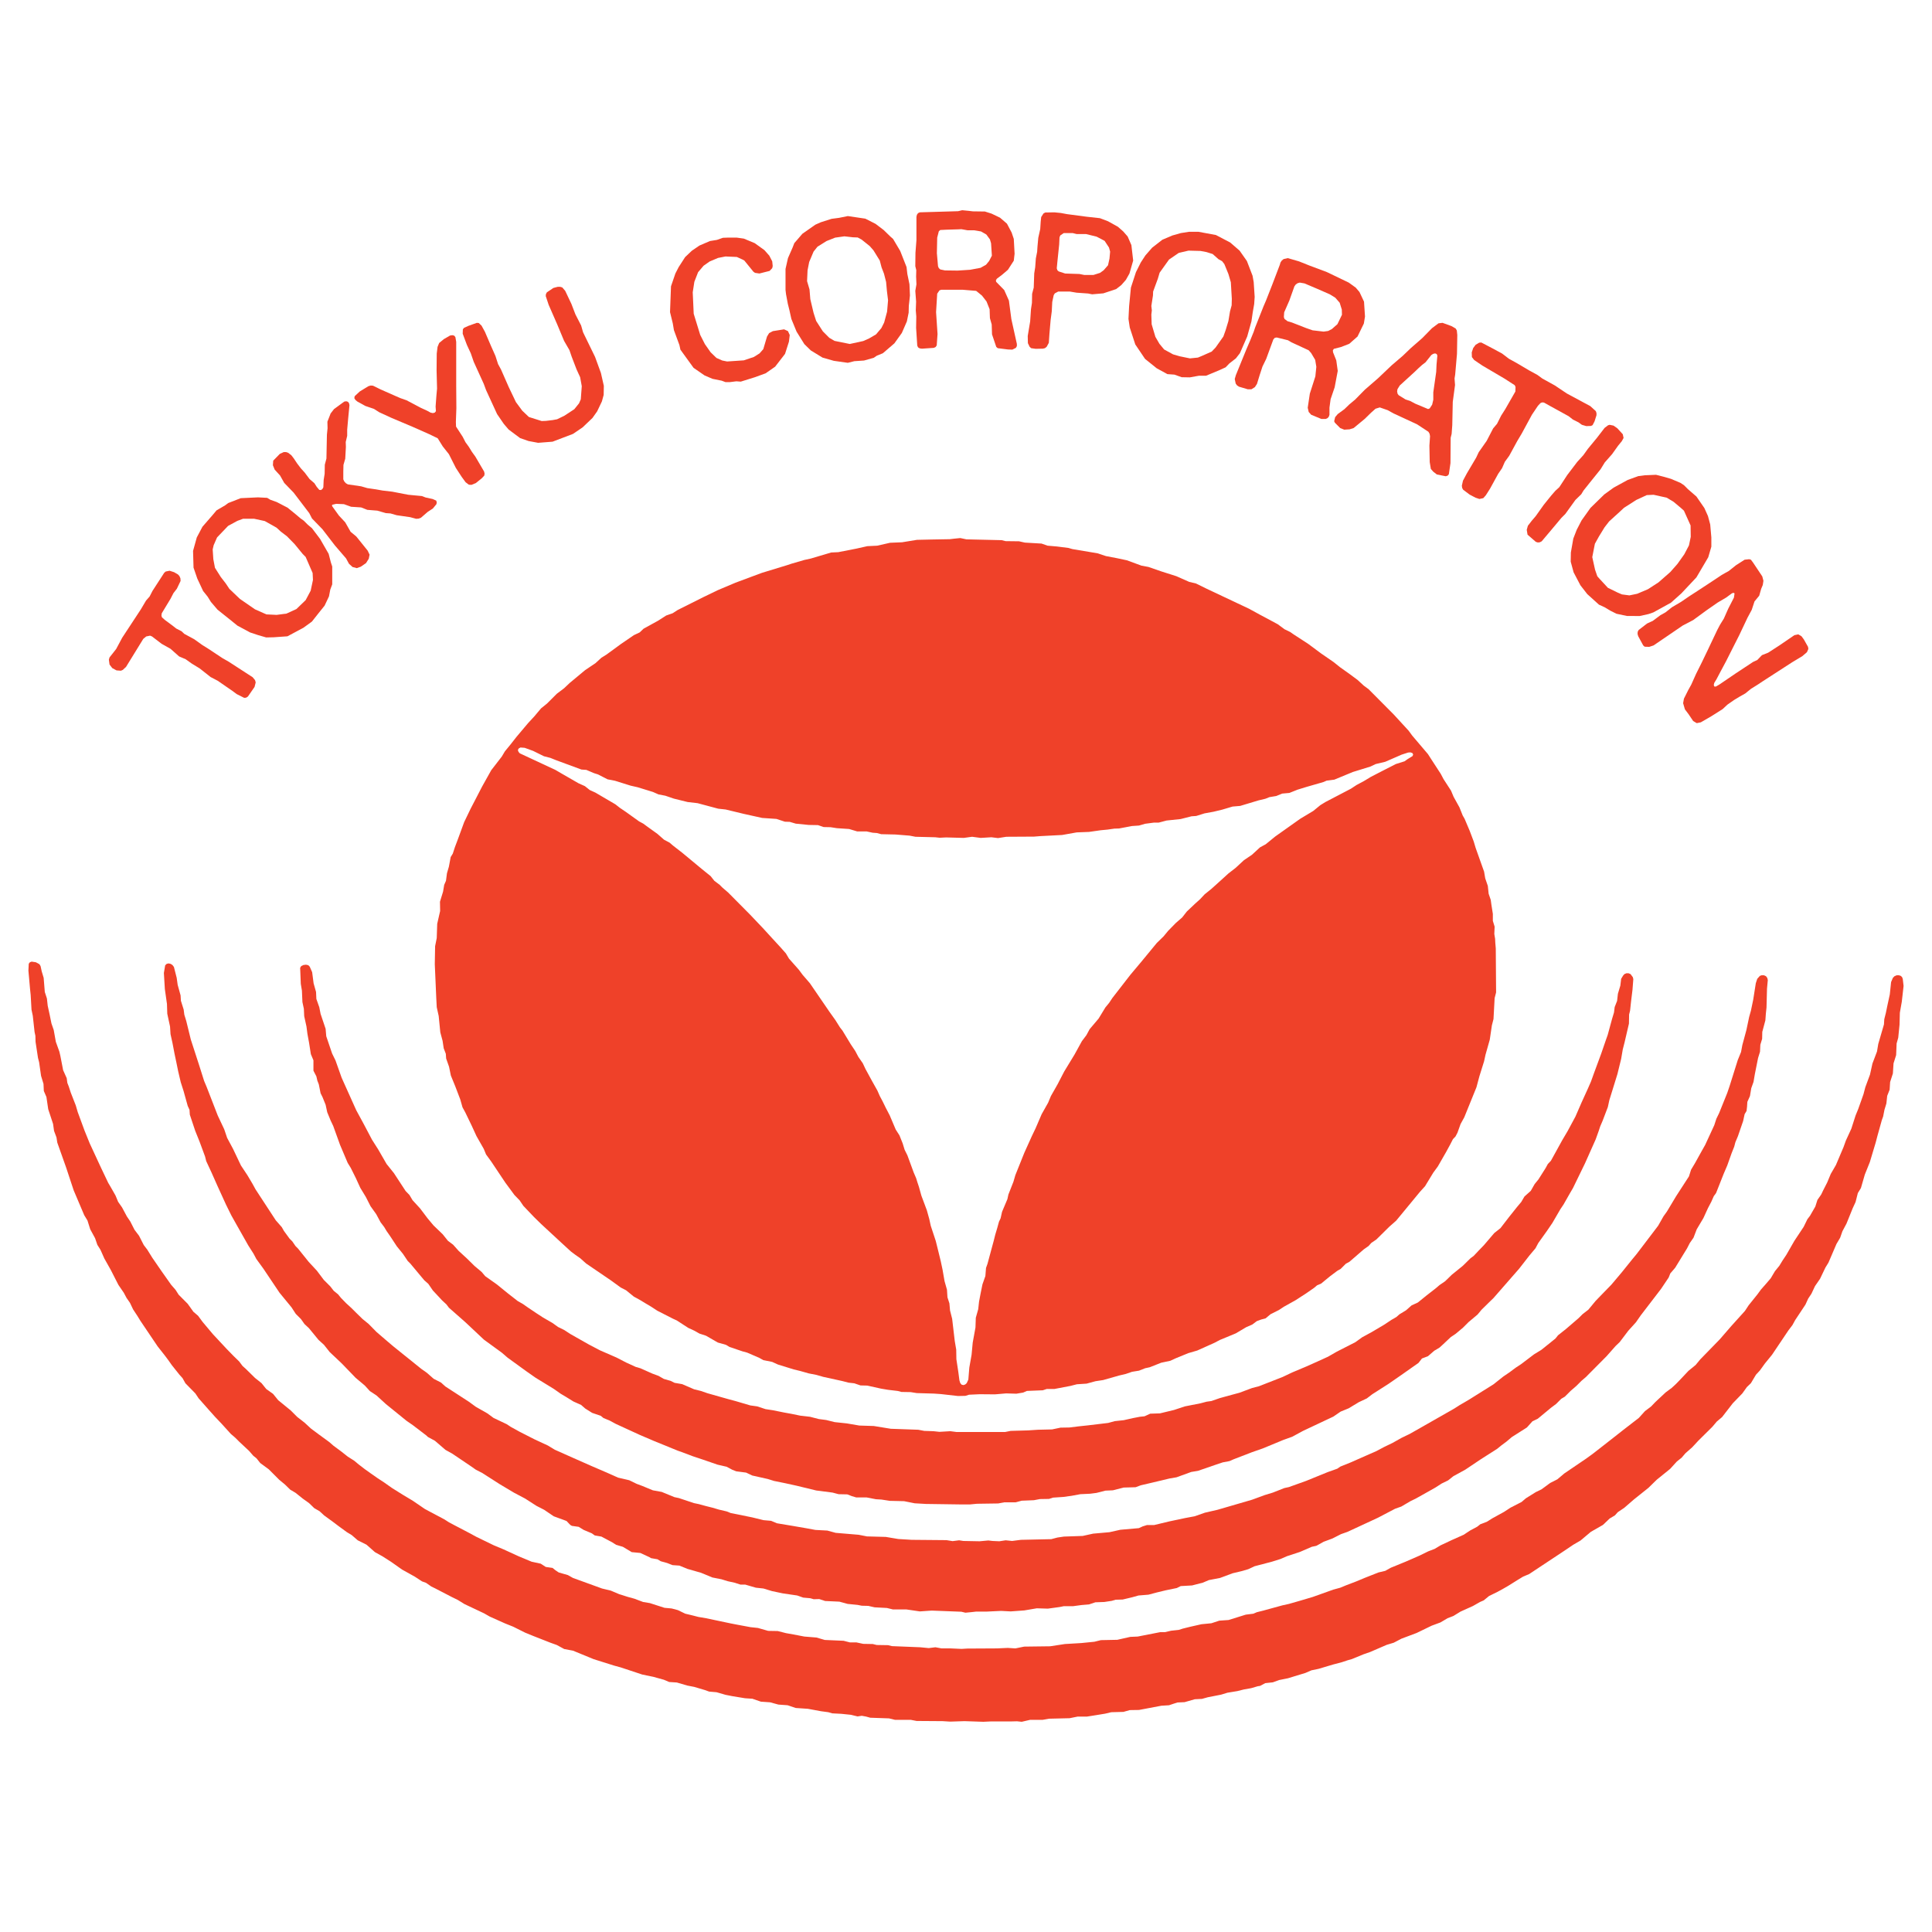 <?xml version="1.0" encoding="utf-8"?>
<!-- Generator: Adobe Illustrator 13.0.0, SVG Export Plug-In . SVG Version: 6.00 Build 14948)  -->
<!DOCTYPE svg PUBLIC "-//W3C//DTD SVG 1.0//EN" "http://www.w3.org/TR/2001/REC-SVG-20010904/DTD/svg10.dtd">
<svg version="1.0" id="Layer_1" xmlns="http://www.w3.org/2000/svg" xmlns:xlink="http://www.w3.org/1999/xlink" x="0px" y="0px"
	 width="192.756px" height="192.756px" viewBox="0 0 192.756 192.756" enable-background="new 0 0 192.756 192.756"
	 xml:space="preserve">
<g>
	<polygon fill-rule="evenodd" clip-rule="evenodd" fill="#FFFFFF" points="0,0 192.756,0 192.756,192.756 0,192.756 0,0 	"/>
	<polygon fill-rule="evenodd" clip-rule="evenodd" fill="#EF4129" points="103.362,171.588 102.779,171.588 101.938,171.783 
		101.469,171.734 100.772,171.75 98.814,171.75 98.102,171.783 96.225,171.719 94.8,171.766 94.04,171.719 91.45,171.701 
		90.867,171.588 89.297,171.588 88.698,171.443 86.82,171.377 86.416,171.264 85.979,171.184 85.558,171.248 84.895,171.086 
		83.94,170.988 83.033,170.941 82.645,170.828 81.917,170.73 80.605,170.488 79.392,170.406 78.582,170.133 77.66,170.066 
		76.834,169.84 75.912,169.775 75.07,169.484 74.326,169.434 73.046,169.223 72.384,169.092 71.493,168.834 70.749,168.77 
		70.344,168.623 69.259,168.301 68.58,168.17 67.528,167.863 66.768,167.814 66.233,167.588 65.181,167.297 64.08,167.07 
		61.928,166.357 61.28,166.18 59.225,165.533 57.169,164.688 56.295,164.525 55.55,164.121 54.919,163.895 53.188,163.215 
		52.395,162.891 51.197,162.293 50.388,161.969 48.866,161.289 48.3,160.965 46.341,160.039 45.661,159.619 45.095,159.344 
		43.412,158.471 43.039,158.291 42.505,157.92 42.101,157.773 41.388,157.305 40.11,156.594 39.025,155.828 38.167,155.279 
		37.407,154.857 36.565,154.113 35.691,153.676 35.093,153.158 34.59,152.852 33.749,152.236 33.296,151.893 32.81,151.537 
		32.341,151.197 31.888,150.777 31.354,150.469 30.836,149.967 30.204,149.514 29.477,148.932 28.958,148.625 28.424,148.105 
		27.857,147.637 26.821,146.598 25.964,145.967 25.592,145.498 25.268,145.238 24.863,144.77 23.86,143.83 23.455,143.426 
		23.034,143.066 22.096,142.031 21.464,141.367 20.769,140.59 19.813,139.506 19.49,139.021 18.502,138.014 18.211,137.496 
		17.904,137.156 17.143,136.201 16.803,135.717 16.463,135.262 15.734,134.338 14.02,131.797 13.711,131.295 13.275,130.631 
		12.967,129.984 12.627,129.496 12.352,128.979 11.818,128.201 11.057,126.711 10.41,125.561 10.021,124.686 9.713,124.199 
		9.487,123.537 9.002,122.646 8.727,121.771 8.403,121.238 7.351,118.76 6.606,116.508 5.716,113.998 5.635,113.48 5.393,112.832 
		5.295,112.135 4.81,110.66 4.632,109.447 4.373,108.848 4.34,108.137 4.097,107.34 3.903,105.98 3.79,105.543 3.547,103.941 
		3.531,103.34 3.45,102.969 3.272,101.35 3.143,100.734 3.062,99.291 2.997,98.66 2.834,96.831 2.868,96.151 2.98,96.006 
		3.159,95.941 3.58,96.006 3.936,96.2 4.049,96.394 4.162,96.912 4.356,97.559 4.469,98.967 4.68,99.617 4.761,100.346 
		4.955,101.236 5.133,102.109 5.359,102.758 5.571,103.941 5.926,104.93 6.023,105.35 6.299,106.773 6.655,107.566 6.719,108.037 
		6.865,108.412 7.06,109.01 7.561,110.289 7.755,110.953 8.435,112.801 8.953,114.078 10.086,116.523 10.798,118.016 
		11.009,118.371 11.526,119.277 11.786,119.908 12.174,120.459 12.66,121.367 13,121.869 13.42,122.695 13.874,123.295 
		14.343,124.217 14.699,124.686 15.201,125.494 16.139,126.857 17.078,128.186 17.515,128.688 17.823,129.172 18.729,130.082 
		19.295,130.875 19.765,131.279 20.218,131.893 21.238,133.107 22.613,134.582 23.325,135.311 23.86,135.83 24.199,136.283 
		24.523,136.574 25.446,137.48 26.094,137.998 26.563,138.582 27.243,139.068 27.76,139.701 29.007,140.721 29.654,141.367 
		30.382,141.934 31.03,142.533 31.839,143.135 32.859,143.879 33.264,144.234 34.073,144.834 34.688,145.32 35.367,145.756 
		35.789,146.111 36.403,146.582 37.018,147.02 37.666,147.473 38.313,147.896 39.09,148.445 40.175,149.125 41.178,149.725 
		42.408,150.566 44.302,151.57 44.787,151.877 45.306,152.154 46.794,152.932 47.506,153.32 49.271,154.178 50.242,154.582 
		51.763,155.279 53.042,155.812 53.948,156.008 54.45,156.334 55.13,156.432 55.405,156.656 55.745,156.885 56.651,157.143 
		57.169,157.434 60.066,158.486 60.941,158.697 61.782,159.053 62.656,159.328 63.303,159.506 64.162,159.83 64.841,159.943 
		66.298,160.412 67.01,160.477 67.625,160.639 68.369,160.998 69.049,161.16 69.681,161.322 70.441,161.451 72.901,161.969 
		73.565,162.098 74.876,162.342 75.621,162.422 76.64,162.713 77.595,162.729 78.421,162.939 79.165,163.07 80.25,163.279 
		81.463,163.377 82.289,163.619 84.167,163.701 84.797,163.863 85.445,163.863 86.125,164.008 87.08,164.025 87.468,164.121 
		88.602,164.139 88.99,164.234 91.806,164.348 92.663,164.43 93.327,164.348 93.942,164.461 94.833,164.461 95.933,164.51 
		96.516,164.477 99.461,164.461 100.546,164.412 101.307,164.461 102.181,164.283 104.771,164.25 106.243,164.025 107.878,163.928 
		109.189,163.797 109.836,163.637 111.471,163.604 112.766,163.312 113.511,163.279 115.744,162.842 116.214,162.842 
		116.844,162.697 117.604,162.615 118.01,162.486 118.722,162.309 119.871,162.049 120.858,161.953 121.651,161.693 
		122.574,161.629 124.29,161.094 125.051,160.998 125.39,160.852 126.103,160.672 127.932,160.17 128.595,160.023 129.663,159.717 
		130.975,159.328 133.014,158.6 133.726,158.404 134.309,158.162 135.328,157.773 136.138,157.434 137.529,156.885 138.209,156.723 
		138.76,156.414 140.232,155.812 141.641,155.197 142.498,154.777 143.13,154.535 143.696,154.193 144.861,153.645 146.027,153.125 
		146.69,152.689 147.387,152.316 147.693,152.074 148.342,151.828 148.908,151.473 150.057,150.842 150.704,150.42 151.805,149.854 
		152.242,149.482 153.229,148.867 153.796,148.592 154.653,147.961 155.382,147.588 156.077,147.002 158.247,145.529 
		158.894,145.061 159.622,144.494 161.03,143.393 161.938,142.678 163.507,141.465 164.121,140.785 164.721,140.332 
		165.158,139.879 165.434,139.619 166.177,138.924 166.793,138.467 167.229,138.062 167.699,137.576 168.46,136.768 
		169.172,136.186 169.641,135.619 171.583,133.625 172.732,132.299 174.092,130.793 174.465,130.227 175.339,129.139 
		175.694,128.654 176.18,128.104 176.665,127.537 177.087,126.826 177.523,126.291 177.848,125.758 178.219,125.203 
		179.028,123.795 179.951,122.404 180.323,121.643 180.583,121.303 181.116,120.377 181.326,119.715 181.699,119.18 
		181.909,118.742 182.298,117.982 182.654,117.125 183.172,116.232 183.933,114.436 184.159,113.805 184.709,112.607 
		185.131,111.293 185.39,110.66 185.696,109.803 185.924,109.156 186.102,108.477 186.57,107.211 186.813,106.111 187.268,104.912 
		187.396,104.152 187.963,102.207 187.995,101.689 188.157,101.041 188.303,100.33 188.546,99.211 188.675,97.98 188.854,97.559 
		189.015,97.396 189.241,97.301 189.452,97.301 189.646,97.365 189.775,97.494 189.84,97.672 189.921,98.369 189.743,99.941 
		189.549,101.041 189.517,102.238 189.387,103.535 189.226,104.104 189.177,105.27 188.918,106.094 188.854,107.098 
		188.578,107.955 188.529,108.719 188.286,109.334 188.205,110.094 188.012,110.727 187.882,111.391 187.753,111.746 
		187.559,112.441 187.315,113.318 187.137,113.998 186.555,115.939 186.053,117.189 185.664,118.533 185.357,119.033 
		185.131,119.926 184.84,120.557 184.224,122.08 183.819,122.84 183.593,123.488 183.221,124.119 182.428,125.967 182.12,126.469 
		181.586,127.586 181.084,128.314 180.728,129.074 180.404,129.561 180.129,130.162 179.109,131.699 178.834,132.201 
		178.43,132.734 176.795,135.166 176.083,136.039 175.581,136.736 175.192,137.156 174.69,137.998 174.286,138.387 173.833,139.021 
		172.878,140.008 171.81,141.385 171.292,141.82 170.839,142.355 169.446,143.734 168.832,144.396 168.152,144.996 167.78,145.432 
		167.294,145.82 166.631,146.549 165.287,147.637 164.462,148.445 163.021,149.596 162.05,150.438 161.402,150.873 161.127,151.182 
		160.594,151.504 159.93,152.139 158.716,152.834 157.696,153.693 156.951,154.129 156.062,154.729 152.565,157.045 
		151.951,157.305 151.449,157.611 150.462,158.227 149.928,158.535 149.394,158.826 148.567,159.23 148.034,159.668 147.661,159.83 
		146.949,160.234 145.72,160.787 145.007,161.225 144.424,161.451 143.712,161.871 142.838,162.195 141.333,162.924 139.827,163.49 
		139.051,163.895 138.354,164.105 136.704,164.818 136.057,165.043 134.859,165.533 134.454,165.646 133.872,165.84 
		133.014,166.066 131.541,166.504 130.845,166.648 130.245,166.908 128.498,167.441 127.607,167.621 126.993,167.846 
		126.232,167.928 125.714,168.203 125.487,168.236 124.824,168.43 124.096,168.559 123.447,168.721 122.461,168.883 121.83,169.076 
		120.502,169.336 119.92,169.498 119.208,169.533 118.188,169.824 117.476,169.857 117.071,169.986 116.634,170.133 115.873,170.18 
		113.64,170.602 112.717,170.617 112.086,170.795 110.872,170.828 110.257,170.973 109.366,171.119 108.444,171.264 
		107.521,171.264 106.712,171.426 104.657,171.475 104.025,171.588 103.362,171.588 	"/>
	<polygon fill-rule="evenodd" clip-rule="evenodd" fill="#EF4129" points="98.474,160.787 97.406,160.787 96.985,160.836 
		96.321,160.9 95.917,160.803 92.955,160.689 91.773,160.771 90.43,160.574 89.087,160.574 88.487,160.428 87.258,160.363 
		86.626,160.219 85.979,160.203 85.558,160.121 84.571,160.023 83.746,159.797 82.321,159.732 81.738,159.539 81.188,159.555 
		80.849,159.457 80.136,159.393 79.537,159.182 78.097,158.971 77.028,158.746 76.171,158.486 75.41,158.404 74.358,158.098 
		73.889,158.098 73.273,157.904 72.61,157.758 71.979,157.564 71.072,157.385 69.939,156.916 68.58,156.527 67.787,156.201 
		67.091,156.152 66.557,155.941 65.925,155.766 65.602,155.57 64.954,155.457 64.792,155.359 63.886,154.939 63.028,154.857 
		62.138,154.324 61.474,154.129 61.07,153.871 60.001,153.305 59.338,153.191 59.046,152.98 58.238,152.641 57.736,152.332 
		57.056,152.236 56.894,152.139 56.521,151.748 55.243,151.279 54.288,150.631 53.527,150.242 52.395,149.514 51.293,148.932 
		49.854,148.074 48.105,146.955 47.474,146.631 46.989,146.291 45.144,145.045 44.448,144.656 43.396,143.75 42.684,143.361 
		42.554,143.232 41.938,142.76 41.194,142.193 40.563,141.756 38.508,140.09 37.569,139.23 36.905,138.791 36.403,138.24 
		35.481,137.465 34.105,136.039 32.891,134.891 32.325,134.176 31.774,133.674 30.82,132.51 30.382,132.104 30.026,131.602 
		29.508,131.084 29.088,130.438 27.89,128.979 26.271,126.566 25.576,125.611 25.3,125.09 24.766,124.25 23.584,122.16 
		23.083,121.268 22.548,120.184 21.691,118.307 21.108,116.994 20.574,115.844 20.461,115.391 19.91,113.9 19.474,112.816 
		18.939,111.211 18.907,110.727 18.729,110.338 18.309,108.832 18.033,107.973 17.774,106.871 17.596,105.998 17.418,105.156 
		17.207,104.055 17.013,103.178 16.965,102.418 16.689,101.139 16.658,100.168 16.447,98.676 16.35,97.074 16.479,96.313 
		16.625,96.167 16.819,96.119 17.03,96.167 17.207,96.281 17.353,96.475 17.629,97.559 17.726,98.256 18.017,99.311 18.049,99.844 
		18.324,100.719 18.39,101.236 18.584,101.867 19.037,103.713 19.878,106.305 20.364,107.842 20.623,108.459 21.723,111.293 
		22.371,112.67 22.663,113.529 23.245,114.613 24.038,116.279 24.685,117.254 25.204,118.129 25.495,118.662 27.518,121.756 
		28.117,122.436 28.327,122.809 28.894,123.586 29.169,123.861 29.477,124.312 29.735,124.572 30.803,125.902 31.613,126.775 
		32.309,127.699 32.956,128.346 33.296,128.783 33.733,129.139 34.008,129.479 34.526,130.014 35.06,130.502 35.497,130.938 
		36.177,131.602 36.775,132.088 37.569,132.896 38.702,133.869 39.235,134.32 40.125,135.037 42.036,136.574 42.586,136.963 
		43.266,137.561 43.994,137.934 44.448,138.338 46.794,139.861 47.458,140.348 48.623,141.012 49.238,141.465 50.565,142.096 
		50.954,142.355 51.86,142.855 53.333,143.604 54.66,144.219 55.356,144.641 57.169,145.449 58.999,146.258 60.39,146.857 
		61.668,147.424 62.786,147.686 63.514,148.041 64.08,148.252 65.133,148.688 66.022,148.85 67.285,149.369 67.738,149.465 
		69.243,149.967 69.713,150.064 70.425,150.258 71.072,150.42 71.736,150.615 72.497,150.793 72.901,150.955 75.054,151.391 
		76.171,151.666 76.931,151.732 77.514,151.977 79.068,152.236 80.476,152.479 81.35,152.641 82.547,152.705 83.374,152.932 
		84.329,153.012 85.671,153.125 86.497,153.287 88.375,153.338 89.621,153.547 90.964,153.629 94.428,153.66 95.043,153.758 
		95.69,153.676 96.111,153.742 97.73,153.773 98.604,153.693 99.024,153.742 99.704,153.773 100.335,153.676 100.982,153.742 
		101.856,153.629 104.884,153.562 105.499,153.4 106.146,153.305 108.023,153.24 109.059,153.012 110.694,152.867 111.778,152.625 
		113.623,152.463 114.012,152.285 114.434,152.154 115.146,152.154 116.715,151.779 118.236,151.457 119.191,151.279 
		120.211,150.922 121.474,150.631 124.921,149.627 126.2,149.158 126.993,148.916 128.142,148.463 128.595,148.365 130.311,147.75 
		132.463,146.873 133.418,146.533 133.726,146.322 134.729,145.918 137.335,144.77 138.096,144.365 138.938,143.959 
		139.827,143.459 140.669,143.051 141.527,142.564 143.032,141.707 145.104,140.525 145.606,140.203 146.496,139.684 
		148.988,138.127 150.009,137.318 150.559,136.947 151.238,136.445 151.756,136.105 153.035,135.133 153.796,134.664 
		155.188,133.545 155.446,133.221 156.224,132.605 157.486,131.521 157.891,131.117 158.474,130.664 159.185,129.803 
		159.654,129.316 160.771,128.168 161.807,126.938 162.875,125.611 163.28,125.123 164.154,123.975 165.434,122.291 
		165.967,121.352 166.307,120.879 167.229,119.342 168.508,117.367 168.719,116.701 169.107,116.053 169.771,114.855 
		170.126,114.225 171.032,112.264 171.244,111.615 171.519,111.049 172.328,109.043 172.555,108.379 173.38,105.754 
		173.704,104.961 173.833,104.266 174.237,102.773 174.513,101.463 174.69,100.832 174.917,99.748 175.177,98.094 175.322,97.656 
		175.581,97.365 175.759,97.301 175.985,97.301 176.196,97.396 176.325,97.576 176.374,97.785 176.294,98.645 176.245,100.523 
		176.18,101.139 176.131,101.803 175.824,102.951 175.808,103.648 175.63,104.232 175.597,104.93 175.402,105.561 175.079,107.18 
		174.95,107.939 174.723,108.574 174.594,109.352 174.334,109.934 174.303,110.418 174.254,110.84 174.061,111.162 173.914,111.842 
		173.396,113.35 173.137,113.967 173.023,114.402 172.765,115.051 172.328,116.279 171.972,117.109 171.211,119.033 
		170.984,119.342 170.741,119.893 170.402,120.539 169.948,121.529 169.284,122.646 168.961,123.488 168.589,124.021 
		168.313,124.557 167.925,125.188 167.132,126.484 166.646,127.051 166.485,127.457 165.725,128.59 163.701,131.23 163.216,131.926 
		162.455,132.768 161.597,133.9 161.192,134.289 160.286,135.311 158.214,137.398 157.793,137.756 157.275,138.273 156.709,138.762 
		156.126,139.344 155.771,139.555 155.253,140.072 154.734,140.461 153.423,141.547 152.89,141.805 152.339,142.42 150.833,143.377 
		150.3,143.83 149.798,144.203 149.36,144.559 148.292,145.238 147.71,145.611 146.188,146.631 145.007,147.277 144.473,147.701 
		143.842,148.008 143.21,148.414 141.948,149.125 141.252,149.514 140.718,149.773 139.812,150.307 139.18,150.533 137.48,151.424 
		134.438,152.834 133.791,153.062 132.933,153.498 132.059,153.822 131.331,154.227 130.877,154.324 129.68,154.842 128.4,155.262 
		127.77,155.537 126.896,155.812 125.163,156.266 124.533,156.561 123.869,156.754 122.979,156.965 121.717,157.434 
		120.615,157.645 120.001,157.904 118.933,158.18 117.799,158.244 117.411,158.438 116.311,158.664 115.437,158.875 
		114.578,159.102 113.592,159.182 112.96,159.359 112.006,159.586 111.309,159.604 110.92,159.717 110.176,159.83 109.286,159.861 
		108.654,160.072 107.894,160.137 107.053,160.25 106.13,160.25 105.726,160.332 104.544,160.494 103.442,160.461 102.197,160.672 
		100.838,160.771 99.883,160.721 98.474,160.787 	"/>
	<polygon fill-rule="evenodd" clip-rule="evenodd" fill="#EF4129" points="95.868,150.098 96.775,150.098 97.471,150.031 
		99.591,150 100.189,149.887 101.323,149.887 101.938,149.725 103.151,149.676 103.751,149.562 104.657,149.547 105.062,149.418 
		106.064,149.352 106.907,149.238 107.78,149.076 108.768,149.029 109.399,148.947 110.29,148.721 111.034,148.688 112.103,148.414 
		113.3,148.381 113.817,148.188 114.999,147.912 116.699,147.506 117.379,147.391 118.852,146.857 119.531,146.744 119.952,146.598 
		121.312,146.129 121.991,145.902 122.671,145.773 123.076,145.594 124.921,144.883 125.989,144.51 128.062,143.652 
		128.919,143.346 130.003,142.76 133.029,141.334 133.759,140.834 134.552,140.51 135.57,139.895 136.364,139.523 136.914,139.102 
		138.517,138.078 139.827,137.172 141.527,135.975 141.867,135.537 142.466,135.311 143.098,134.762 143.615,134.453 
		143.922,134.176 144.748,133.398 145.233,133.074 145.962,132.461 146.513,131.91 147.418,131.15 147.807,130.68 148.665,129.836 
		148.988,129.527 151.562,126.582 152.598,125.252 153.197,124.541 153.473,124.021 154.329,122.824 154.88,122.016 
		155.673,120.652 155.997,120.168 156.596,119.115 156.936,118.533 158.134,116.07 159.202,113.674 159.51,112.816 159.654,112.377 
		159.897,111.811 160.415,110.451 160.562,109.771 161.37,107.162 161.743,105.641 161.904,104.701 162.082,104.006 162.52,102.125 
		162.536,101.219 162.633,100.832 162.73,99.926 162.875,98.74 162.956,97.689 162.908,97.494 162.681,97.188 162.486,97.105 
		162.261,97.105 162.066,97.188 161.938,97.332 161.743,97.656 161.661,98.336 161.419,99.145 161.338,99.859 161.096,100.475 
		161.03,101.01 160.836,101.656 160.399,103.26 160.237,103.713 159.752,105.123 159.04,107.049 158.732,107.906 158.44,108.574 
		157.777,110.031 157.179,111.406 156.401,112.85 155.867,113.754 154.734,115.811 154.427,116.135 154.216,116.523 
		153.488,117.674 153.116,118.129 152.728,118.809 152.096,119.375 151.772,119.926 151.352,120.426 150.575,121.4 149.701,122.533 
		149.086,123.02 148.034,124.25 147.531,124.768 147.03,125.301 146.723,125.527 145.945,126.291 144.846,127.182 144.182,127.828 
		143.615,128.217 143.259,128.523 142.32,129.254 141.463,129.949 140.831,130.242 140.281,130.729 139.617,131.133 
		139.326,131.393 138.824,131.684 138.096,132.168 136.833,132.914 135.911,133.416 135.215,133.916 133.37,134.857 
		132.496,135.359 131.428,135.846 130.343,136.33 128.919,136.93 127.964,137.383 125.601,138.307 124.921,138.484 123.659,138.955 
		122.574,139.248 121.7,139.49 120.858,139.781 120.389,139.846 119.774,140.008 118.221,140.314 117.136,140.672 115.728,141.012 
		114.757,141.043 114.19,141.303 113.721,141.352 113.057,141.48 112.118,141.691 111.212,141.789 110.564,141.967 108.541,142.209 
		107.618,142.307 106.712,142.42 105.807,142.436 104.965,142.613 103.557,142.646 102.568,142.711 100.838,142.76 100.271,142.873 
		95.447,142.873 94.817,142.791 93.731,142.855 93.133,142.791 92.21,142.76 91.612,142.646 88.876,142.549 87.177,142.273 
		85.736,142.227 84.49,142.014 83.276,141.885 82.435,141.676 81.69,141.578 80.815,141.352 79.829,141.238 78.971,141.061 
		78.243,140.93 77.125,140.703 76.381,140.59 75.54,140.314 74.86,140.219 73.371,139.781 72.707,139.604 72.075,139.426 
		70.587,139.004 69.923,138.775 69.259,138.613 68.062,138.096 67.301,137.965 66.913,137.771 66.233,137.576 65.699,137.27 
		65.083,137.043 63.886,136.51 63.433,136.379 62.478,135.943 61.507,135.441 59.872,134.729 58.755,134.143 56.926,133.107 
		56.279,132.688 55.681,132.395 55.114,131.99 54.191,131.457 53.495,131.004 52.653,130.438 52.167,130.098 51.65,129.803 
		50.695,129.059 49.579,128.152 48.413,127.326 48.057,126.906 47.345,126.307 46.568,125.543 45.758,124.799 45.208,124.184 
		44.69,123.795 44.172,123.148 43.25,122.258 42.667,121.562 41.907,120.557 41.162,119.746 40.854,119.229 40.466,118.824 
		39.301,117.043 38.572,116.135 37.731,114.678 37.115,113.707 36.241,112.053 35.545,110.773 34.089,107.535 33.474,105.803 
		33.134,105.107 32.551,103.389 32.487,102.645 31.985,101.154 31.855,100.49 31.564,99.666 31.532,98.967 31.289,98.109 
		31.143,96.993 30.9,96.442 30.755,96.297 30.528,96.248 30.269,96.281 30.059,96.378 29.946,96.555 30.01,98.158 30.123,98.838 
		30.172,99.973 30.317,100.654 30.35,101.383 30.577,102.418 30.674,103.162 30.836,104.039 31.014,105.172 31.272,105.787 
		31.272,106.822 31.564,107.389 31.661,107.811 31.807,108.186 31.985,109.074 32.179,109.463 32.487,110.225 32.648,110.969 
		32.988,111.795 33.248,112.344 33.927,114.225 34.688,116.021 34.996,116.523 35.497,117.529 35.95,118.516 36.5,119.422 
		36.97,120.346 37.537,121.139 37.973,121.951 38.33,122.42 38.572,122.824 38.912,123.311 39.592,124.346 40.207,125.105 
		40.676,125.805 40.936,126.064 42.327,127.73 42.732,128.088 43.185,128.75 44.107,129.738 44.545,130.146 44.787,130.469 
		45.613,131.197 46.422,131.91 48.283,133.658 50.064,134.955 50.646,135.457 52.476,136.785 53.447,137.465 55.243,138.564 
		55.939,139.053 56.458,139.361 57.217,139.83 57.978,140.17 58.383,140.525 59.08,140.963 59.937,141.254 60.212,141.48 
		60.811,141.723 61.442,142.064 63.838,143.164 65.246,143.766 67.625,144.736 68.046,144.883 69.114,145.287 70.182,145.643 
		71.59,146.129 72.497,146.34 73.046,146.631 73.452,146.793 74.439,146.922 75.054,147.213 76.592,147.557 77.207,147.75 
		78.324,147.977 79.505,148.236 81.431,148.705 83.066,148.916 83.665,149.076 84.539,149.094 84.992,149.271 85.429,149.4 
		86.465,149.4 87.387,149.578 87.938,149.611 88.779,149.74 90.203,149.773 91.255,149.984 92.389,150.049 95.868,150.098 	"/>
	<path fill-rule="evenodd" clip-rule="evenodd" fill="#EF4129" d="M97.746,139.102l-1.068,0.049l-0.356,0.113l-0.745,0.016
		l-1.699-0.193l-0.711-0.049l-1.7-0.049l-0.615-0.098l-0.907-0.016l-0.389-0.1l-0.954-0.113l-0.68-0.113l-1.393-0.309l-0.68-0.016
		l-0.614-0.211l-0.567-0.064l-0.631-0.162l-1.91-0.42l-0.68-0.195l-0.745-0.145l-0.858-0.242l-0.663-0.162l-1.571-0.486
		l-0.566-0.258l-0.891-0.18l-0.404-0.227l-1.198-0.518l-0.47-0.129l-1.294-0.438l-0.356-0.213l-0.809-0.227l-1.181-0.68
		l-0.647-0.211l-0.551-0.307l-0.566-0.26l-0.502-0.324l-0.646-0.42l-0.389-0.178l-1.554-0.793l-0.648-0.422l-0.518-0.307
		l-0.566-0.344l-0.616-0.338l-0.777-0.633l-0.534-0.275l-0.955-0.695l-2.493-1.699l-0.583-0.521l-0.485-0.34l-0.453-0.34
		l-1.004-0.922l-1.958-1.812l-0.728-0.713l-1.052-1.104l-0.372-0.549l-0.518-0.535l-0.907-1.23l-1.408-2.107l-0.518-0.711
		l-0.227-0.551l-0.728-1.279l-0.469-1.021l-0.648-1.344l-0.275-0.502l-0.226-0.793l-0.501-1.311l-0.438-1.07l-0.178-0.875
		l-0.291-0.824l-0.033-0.471l-0.21-0.549l-0.113-0.746L43.93,103l-0.162-1.635l-0.194-0.875l-0.049-0.953L43.379,96.2l0.032-1.799
		l0.162-0.81l0.048-1.424l0.291-1.278l-0.016-0.926l0.308-1.003l0.114-0.68l0.177-0.405l0.097-0.745l0.194-0.664l0.178-0.958
		l0.21-0.339l0.211-0.647l0.323-0.858l0.599-1.635l0.648-1.346l0.647-1.246l0.485-0.939l0.923-1.653l1.052-1.36l0.308-0.518
		l0.583-0.712l0.583-0.744l1.149-1.363l0.615-0.664l0.68-0.809l0.599-0.485l0.971-0.971l0.729-0.551l0.55-0.521l1.538-1.279
		l1.052-0.711l0.583-0.535l0.518-0.323l1.393-1.02l1.327-0.909l0.583-0.275l0.389-0.372l1.441-0.793l0.81-0.519l0.647-0.227
		l0.501-0.323l2.59-1.298l1.409-0.68l1.764-0.745l1.473-0.55l1.181-0.438l2.493-0.761l0.437-0.145l1.278-0.373l0.664-0.146
		l2.023-0.602l0.712-0.033l1.813-0.355l1.084-0.243l0.987-0.048l1.279-0.291l1.198-0.049l1.489-0.243l1.457-0.033l1.813-0.032
		l0.405-0.048l0.647-0.065l0.615,0.129l3.512,0.081l0.389,0.097l1.344,0.016l0.582,0.13l1.667,0.097l0.599,0.21l0.939,0.081
		l1.149,0.146l0.389,0.113l2.508,0.421l0.842,0.278l1.101,0.21l0.987,0.21l1.457,0.535l0.695,0.129l1.263,0.438l1.521,0.485
		l1.278,0.566l0.68,0.162l1.053,0.518l3.026,1.428l1.198,0.565l1.067,0.583l1.813,0.971l0.68,0.502l0.566,0.275l0.323,0.227
		l1.474,0.958l1.262,0.939l1.246,0.858l0.648,0.518l0.955,0.68l0.809,0.599l0.615,0.566l0.485,0.358l2.509,2.525l1.488,1.619
		l0.356,0.488l1.57,1.845l0.259,0.405l1.02,1.57l0.275,0.521l0.745,1.148l0.259,0.616l0.583,1.052l0.323,0.809l0.194,0.34
		l0.502,1.185l0.404,1.068l0.194,0.647l0.842,2.366l0.112,0.663l0.26,0.761l0.081,0.777l0.21,0.616l0.064,0.469l0.146,0.926v0.695
		l0.178,0.583l-0.032,0.728l0.08,0.485l0.017,0.373l0.049,0.583l0.032,4.389l-0.146,0.568l-0.113,2.09l-0.162,0.631l-0.21,1.426
		l-0.422,1.49l-0.145,0.662l-0.47,1.506l-0.291,1.088l-1.214,2.994l-0.372,0.68l-0.308,0.861l-0.194,0.371l-0.26,0.275l-0.274,0.535
		l-0.405,0.744l-0.825,1.439L143,116.994l-0.826,1.359l-0.501,0.551l-2.379,2.885l-0.68,0.598l-1.296,1.279l-0.501,0.34
		l-0.275,0.307l-0.485,0.342l-1.424,1.232l-0.356,0.193l-0.518,0.518l-0.341,0.195l-0.712,0.533l-0.906,0.744l-0.389,0.162
		l-0.308,0.26l-0.793,0.551l-1.052,0.68l-1.166,0.65l-0.485,0.322l-0.841,0.422l-0.503,0.42l-0.437,0.113l-0.438,0.162l-0.452,0.34
		l-0.599,0.26l-1.036,0.615l-1.603,0.664l-0.519,0.275l-1.731,0.777l-0.891,0.26l-1.229,0.502l-0.566,0.26l-0.906,0.193
		l-1.149,0.453l-0.453,0.098l-0.615,0.242l-0.696,0.113l-0.614,0.211l-0.68,0.162l-1.586,0.451l-0.761,0.115l-0.891,0.242
		l-0.971,0.064l-0.632,0.162l-0.68,0.129l-0.939,0.18h-0.76l-0.389,0.129l-1.587,0.064l-0.372,0.164l-0.68,0.113l-1.02-0.031
		l-0.534,0.047l-0.583,0.049L97.746,139.102L97.746,139.102L97.746,139.102z M95.609,136.865l0.113,0.857l0.081,0.26l0.129,0.162
		l0.194,0.049l0.179-0.066l0.145-0.129l0.162-0.355l0.097-1.197l0.226-1.279l0.114-1.217l0.274-1.506l0.033-0.971l0.242-0.857
		l0.081-0.748l0.163-0.857l0.178-0.873l0.291-0.826l0.064-0.809l0.146-0.406l0.42-1.555l0.194-0.713l0.162-0.646l0.194-0.648
		l0.178-0.648l0.161-0.338l0.146-0.65l0.534-1.264l0.097-0.453l0.502-1.277l0.194-0.664l0.891-2.221l0.76-1.684l0.372-0.777
		l0.6-1.395l0.647-1.148l0.275-0.662l0.663-1.166l0.664-1.281l1.035-1.701l0.729-1.326l0.453-0.602l0.324-0.6l0.89-1.051
		l0.681-1.117l0.372-0.453l0.323-0.486l1.797-2.316l1.101-1.311l1.003-1.217l0.534-0.648l0.664-0.646l0.469-0.567l0.761-0.777
		l0.632-0.55l0.47-0.599l0.841-0.796l0.47-0.42l0.47-0.502l0.647-0.519l1.165-1.051l0.55-0.502l0.729-0.565l0.825-0.764l0.793-0.534
		l0.81-0.745l0.567-0.308l0.954-0.777l2.492-1.767l1.295-0.777l0.713-0.583l0.502-0.308l2.54-1.327l0.567-0.372l0.728-0.389
		l0.696-0.421l1.101-0.569l1.392-0.712l0.874-0.275l0.292-0.21l0.501-0.308l0.065-0.162l-0.081-0.146l-0.194-0.064l-0.227,0.016
		l-0.647,0.21l-1.635,0.712l-0.954,0.227l-0.551,0.258l-1.732,0.535l-1.845,0.763l-0.761,0.097l-0.34,0.146l-1.684,0.485
		l-0.89,0.274l-0.81,0.324l-0.712,0.064l-0.6,0.243l-0.68,0.113l-0.404,0.162l-0.68,0.161l-1.829,0.551l-0.76,0.065l-1.037,0.308
		l-0.873,0.21l-0.891,0.162l-0.825,0.258l-0.47,0.033l-1.085,0.275l-1.407,0.148l-0.793,0.21h-0.485l-0.858,0.113l-0.615,0.178
		l-0.696,0.048l-1.294,0.243l-0.47,0.016l-0.68,0.097l-0.68,0.065L108.654,83l-1.229,0.048l-1.457,0.259l-2.201,0.114l-0.599,0.048
		l-2.768,0.016l-0.825,0.13l-0.664-0.081l-1.067,0.064l-0.858-0.113l-0.826,0.113l-1.765-0.048l-0.646,0.032l-0.438-0.048
		l-1.975-0.049l-0.583-0.113l-1.408-0.113l-1.424-0.032L87.5,83.113l-0.437-0.032l-0.599-0.129h-0.939l-0.809-0.243l-1.214-0.081
		l-0.631-0.097l-0.696-0.016l-0.566-0.194l-0.923-0.017l-1.294-0.129l-0.599-0.178l-0.485-0.016l-0.842-0.278l-1.424-0.097
		l-1.829-0.405L72.4,80.764l-0.745-0.081l-2.056-0.55l-0.987-0.113l-1.375-0.339l-0.858-0.292l-0.68-0.13l-0.55-0.243l-1.521-0.469
		l-0.712-0.162l-1.554-0.486l-0.745-0.145l-0.954-0.489l-0.405-0.129l-0.76-0.324l-0.485-0.033l-2.542-0.938l-0.566-0.227
		l-0.631-0.161l-1.084-0.535l-0.842-0.307l-0.42-0.032l-0.178,0.097l-0.081,0.161l0.065,0.178l0.129,0.146l3.545,1.651l0.664,0.388
		l1.634,0.941l0.647,0.292l0.486,0.388l0.566,0.259l1.99,1.166l0.454,0.356l0.599,0.405l1.312,0.941l0.42,0.227l0.373,0.275
		l1.036,0.744l0.663,0.583l0.55,0.292l0.34,0.292l0.938,0.729l1.992,1.653l0.825,0.664l0.372,0.47l0.535,0.405l0.274,0.275
		l0.567,0.486l2.186,2.204l1.262,1.327l0.874,0.955l0.922,1.003l0.519,0.586l0.307,0.518l0.987,1.116l0.373,0.502l0.728,0.842
		l1.975,2.883l0.566,0.793l0.469,0.744l0.243,0.309l0.825,1.361l0.454,0.68l0.308,0.584l0.438,0.631l0.274,0.582l0.68,1.246
		l0.502,0.895l0.243,0.551l0.291,0.549l0.308,0.631l0.388,0.744l0.599,1.412l0.373,0.582l0.324,0.809l0.194,0.633l0.274,0.549
		l0.631,1.719l0.243,0.566l0.13,0.422l0.146,0.438l0.243,0.873l0.55,1.473l0.243,0.877l0.145,0.664l0.502,1.521l0.292,1.18
		l0.21,0.861l0.178,0.842l0.194,1.117l0.242,0.857l0.049,0.76l0.194,0.602l0.064,0.713l0.21,0.826l0.26,2.217l0.146,0.861
		l0.016,0.955L95.609,136.865L95.609,136.865z"/>
	<polygon fill-rule="evenodd" clip-rule="evenodd" fill="#EF4129" points="168.46,71.242 168.929,71.938 169.284,72.148 
		169.689,72.067 170.726,71.468 171.875,70.741 172.344,70.303 172.992,69.85 173.525,69.526 174.124,69.187 174.707,68.717 
		175.387,68.293 175.872,67.97 178.802,66.076 179.822,65.461 180.275,65.073 180.42,64.749 180.389,64.538 179.967,63.791 
		179.74,63.484 179.417,63.29 179.028,63.371 177.556,64.377 176.406,65.121 175.791,65.364 175.322,65.85 174.901,66.044 
		173.137,67.209 171.519,68.31 171.179,68.503 171.032,68.488 170.984,68.342 171.032,68.131 171.26,67.759 171.696,66.934 
		172.215,65.963 172.975,64.457 173.525,63.371 174.352,61.623 174.771,60.846 175.047,60.004 175.517,59.435 175.711,58.755 
		175.872,58.367 175.938,57.945 175.824,57.509 174.917,56.149 174.69,55.842 174.513,55.793 174.061,55.842 173.202,56.392 
		172.474,56.974 172.118,57.168 171.777,57.363 171.05,57.848 169.496,58.869 168.524,59.499 167.715,60.052 166.809,60.586 
		166.177,61.088 165.659,61.379 164.898,61.946 164.332,62.206 163.491,62.852 163.394,63.03 163.378,63.241 163.441,63.468 
		163.943,64.393 164.09,64.522 164.543,64.538 164.979,64.393 167.877,62.416 168.929,61.865 170.256,60.894 171.373,60.117 
		172.23,59.612 172.798,59.192 172.959,59.144 173.056,59.208 172.992,59.629 172.425,60.731 171.987,61.72 171.615,62.318 
		171.341,62.836 170.709,64.164 170.45,64.716 169.771,66.125 169.221,67.225 168.735,68.31 168.428,68.863 168.006,69.705 
		167.925,70.158 168.104,70.772 168.46,71.242 	"/>
	<polygon fill-rule="evenodd" clip-rule="evenodd" fill="#EF4129" points="23.18,68.927 23.617,69.251 24.361,69.624 24.556,69.607 
		24.734,69.494 25.397,68.536 25.511,68.083 25.446,67.856 25.204,67.565 22.808,66.011 22.209,65.671 20.817,64.749 20.17,64.344 
		19.376,63.775 18.39,63.241 18.114,62.982 17.58,62.707 17.272,62.463 16.447,61.849 16.156,61.59 16.107,61.412 16.139,61.185 
		17.013,59.742 17.305,59.176 17.645,58.738 18.017,57.961 18.001,57.703 17.904,57.476 17.758,57.314 17.369,57.087 16.916,56.942 
		16.527,57.023 16.382,57.152 15.217,58.949 14.926,59.515 14.569,59.922 14.051,60.797 12.19,63.629 11.591,64.749 10.928,65.59 
		10.863,65.817 10.928,66.302 11.203,66.659 11.624,66.885 12.061,66.918 12.254,66.837 12.579,66.529 14.294,63.742 14.585,63.5 
		14.974,63.419 15.168,63.5 16.123,64.231 17.013,64.732 17.871,65.493 18.519,65.769 19.133,66.206 19.926,66.691 21.012,67.549 
		21.723,67.921 23.18,68.927 	"/>
	<path fill-rule="evenodd" clip-rule="evenodd" fill="#EF4129" d="M25.77,63.371l-0.826-0.275l-1.263-0.68l-0.437-0.356l-1.538-1.23
		l-0.664-0.777l-0.323-0.52l-0.454-0.567l-0.583-1.247l-0.373-1.084l-0.048-1.67l0.372-1.344l0.566-1.068l1.052-1.213l0.356-0.423
		l0.858-0.502l0.307-0.227l1.247-0.485l1.715-0.081l0.923,0.048l0.323,0.194l0.632,0.226l1.084,0.566l0.761,0.618l0.518,0.438
		l0.339,0.242l0.388,0.389l0.422,0.356l0.809,1.068l0.857,1.489l0.227,0.877l0.13,0.389v1.78l-0.194,0.518l-0.13,0.68l-0.437,0.925
		l-0.599,0.745l-0.664,0.842l-0.842,0.614l-1.603,0.858l-1.376,0.097l-0.744,0.016L25.77,63.371L25.77,63.371L25.77,63.371z
		 M26.579,61.298l1.02,0.049l0.988-0.13l0.987-0.453l0.922-0.89l0.501-0.942l0.227-1.068l-0.033-0.696l-0.696-1.602l-0.292-0.294
		l-0.809-0.987l-0.761-0.776l-0.615-0.47l-0.421-0.389l-0.339-0.194l-0.842-0.47l-1.052-0.227h-1.117l-0.566,0.21l-0.922,0.501
		l-1.101,1.149l-0.34,0.777l-0.097,0.421l0.064,0.974l0.162,0.858l0.583,0.922l0.501,0.648l0.356,0.534l1.052,1.003l1.505,1.039
		L26.579,61.298L26.579,61.298z"/>
	<path fill-rule="evenodd" clip-rule="evenodd" fill="#EF4129" d="M162.342,61.46l-1.068-0.226l-0.615-0.308l-0.566-0.34
		l-0.566-0.259l-1.166-1.054l-0.68-0.874L157,57.104l-0.291-1.068l0.016-0.91l0.244-1.392l0.339-0.874l0.485-0.938l0.891-1.25
		l1.375-1.343l0.939-0.68l1.392-0.761l1.068-0.388l0.632-0.081l1.133-0.049l0.825,0.211l0.664,0.194l0.955,0.404l0.339,0.226
		l0.389,0.389l0.858,0.745l0.792,1.149l0.357,0.795l0.226,0.842l0.113,1.294v0.923l-0.308,1.055l-1.181,2.007l-1.505,1.602
		l-1.036,0.925l-1.765,0.971l-0.469,0.162l-0.875,0.194H162.342L162.342,61.46L162.342,61.46z M161.37,59.111l0.454,0.194
		l0.743,0.097l0.777-0.161l1.068-0.453l1.052-0.68l1.182-1.036l0.713-0.809l0.68-0.957l0.469-0.891l0.178-0.857l-0.016-1.133
		l-0.664-1.476l-0.307-0.275l-0.713-0.599l-0.695-0.42l-1.312-0.291l-0.68,0.032l-1.052,0.486l-0.55,0.356l-0.664,0.42l-0.404,0.376
		l-1.085,0.987l-0.453,0.583l-0.566,0.922l-0.404,0.729l-0.26,1.33l0.275,1.246l0.227,0.664l0.259,0.291l0.421,0.453l0.372,0.404
		L161.37,59.111L161.37,59.111z"/>
	<polygon fill-rule="evenodd" clip-rule="evenodd" fill="#EF4129" points="36.792,55.745 36.517,56.181 35.999,56.538 
		35.594,56.683 35.173,56.57 34.817,56.247 34.526,55.712 33.409,54.414 32.163,52.796 31.127,51.728 30.852,51.193 29.298,49.152 
		28.359,48.181 27.938,47.436 27.404,46.853 27.227,46.414 27.259,45.96 27.922,45.28 28.311,45.103 28.537,45.103 28.764,45.183 
		29.072,45.426 29.298,45.718 29.654,46.251 30.026,46.737 30.398,47.145 30.884,47.792 31.37,48.213 31.597,48.569 31.855,48.876 
		32.017,48.893 32.163,48.795 32.26,48.617 32.292,47.889 32.39,47.273 32.406,46.365 32.568,45.75 32.616,43.371 32.681,42.723 
		32.665,42.073 32.988,41.248 33.328,40.811 34.348,40.066 34.542,40.034 34.704,40.082 34.817,40.212 34.866,40.422 34.736,41.766 
		34.639,42.87 34.639,43.484 34.493,44.099 34.51,44.584 34.445,45.766 34.267,46.381 34.251,47.063 34.251,47.824 34.348,48.035 
		34.51,48.213 34.704,48.326 36.031,48.52 36.646,48.698 37.537,48.828 38.167,48.941 39.139,49.055 40.725,49.362 42.085,49.491 
		42.473,49.637 43.153,49.783 43.524,49.945 43.574,50.123 43.542,50.301 43.185,50.737 42.684,51.061 41.988,51.663 41.761,51.744 
		41.518,51.76 40.919,51.598 39.576,51.404 38.96,51.226 38.492,51.193 37.65,50.948 36.646,50.867 36.031,50.625 35.028,50.56 
		34.316,50.301 33.539,50.268 33.134,50.365 33.134,50.495 33.813,51.437 34.445,52.116 34.979,53.055 35.545,53.524 36.679,54.933 
		36.873,55.337 36.792,55.745 	"/>
	<polygon fill-rule="evenodd" clip-rule="evenodd" fill="#EF4129" points="152.404,53.346 153.229,54.059 153.423,54.123 
		153.617,54.107 153.812,54.01 154.783,52.86 155.786,51.663 156.175,51.274 157.179,49.88 157.761,49.313 157.987,48.941 
		158.619,48.148 159.688,46.821 160.108,46.138 160.836,45.313 161.436,44.471 161.807,44.018 161.985,43.694 161.904,43.322 
		161.354,42.723 160.981,42.464 160.594,42.384 160.432,42.432 160.092,42.691 159.331,43.678 158.425,44.778 157.972,45.41 
		157.356,46.09 156.369,47.388 155.576,48.601 155.172,48.974 154.751,49.459 154.021,50.365 153.213,51.501 152.824,51.954 
		152.436,52.456 152.323,52.86 152.404,53.346 	"/>
	<polygon fill-rule="evenodd" clip-rule="evenodd" fill="#EF4129" points="148.665,48.748 148.244,49.41 147.985,49.702 
		147.597,49.783 147.208,49.653 146.626,49.346 145.978,48.86 145.881,48.682 145.849,48.456 145.962,47.954 146.351,47.226 
		147.273,45.668 147.531,45.119 148.325,43.986 148.973,42.739 149.36,42.284 149.766,41.475 150.187,40.811 151.189,39.062 
		151.206,38.609 151.125,38.431 150.09,37.765 147.888,36.47 147.079,35.92 146.852,35.628 146.836,35.159 146.981,34.723 
		147.225,34.398 147.58,34.188 147.791,34.172 148.843,34.723 149.862,35.272 150.542,35.791 151.303,36.211 152.565,36.956 
		153.392,37.409 153.877,37.765 155.139,38.464 156.32,39.257 158.667,40.52 159.218,41.021 159.282,41.215 159.282,41.426 
		159.088,42.041 158.894,42.416 158.732,42.497 158.263,42.513 157.825,42.384 157.486,42.138 156.936,41.863 156.499,41.522 
		154.734,40.551 154.038,40.163 153.86,40.147 153.698,40.212 153.439,40.487 152.841,41.377 151.821,43.258 151.368,44.018 
		150.575,45.475 150.138,46.074 149.862,46.708 149.474,47.273 148.665,48.748 	"/>
	<polygon fill-rule="evenodd" clip-rule="evenodd" fill="#EF4129" points="46.066,47.582 46.455,48.115 46.778,48.359 
		47.038,48.375 47.474,48.197 48.073,47.711 48.316,47.452 48.348,47.258 48.3,47.047 47.426,45.556 47.086,45.086 46.778,44.584 
		46.438,44.115 46.164,43.581 45.5,42.561 45.483,42.105 45.532,40.73 45.516,38.528 45.516,34.107 45.435,33.638 45.321,33.489 
		45.127,33.441 44.901,33.476 44.286,33.832 43.816,34.22 43.655,34.609 43.574,35.272 43.558,36.956 43.605,38.771 43.542,39.451 
		43.46,40.568 43.493,41.021 43.379,41.167 43.185,41.215 42.959,41.167 42.603,40.973 41.971,40.682 40.563,39.937 39.916,39.71 
		37.973,38.853 37.212,38.48 36.986,38.464 36.76,38.528 36.387,38.755 35.886,39.062 35.384,39.532 35.351,39.727 35.464,39.905 
		35.659,40.066 36.452,40.503 37.31,40.795 37.844,41.134 39.042,41.685 41.227,42.61 42.797,43.306 43.67,43.727 44.172,44.536 
		44.787,45.313 45.483,46.689 46.066,47.582 	"/>
	<polygon fill-rule="evenodd" clip-rule="evenodd" fill="#EF4129" points="52.734,44.002 53.689,44.18 55.13,44.067 57.169,43.29 
		58.124,42.642 59.111,41.701 59.581,41.037 60.051,40.05 60.228,39.402 60.245,38.496 59.954,37.214 59.371,35.613 58.172,33.15 
		57.978,32.47 57.412,31.37 57.007,30.317 56.392,29.02 56.101,28.679 55.891,28.615 55.647,28.615 55.211,28.729 54.563,29.165 
		54.466,29.346 54.45,29.541 54.741,30.415 55.583,32.341 56.279,34.01 56.813,34.933 57.04,35.597 57.525,36.859 57.881,37.636 
		58.043,38.528 57.946,39.84 57.768,40.244 57.298,40.827 56.312,41.475 55.583,41.83 55.146,41.911 54.466,41.992 54.046,42.008 
		52.767,41.604 52.104,40.973 51.472,40.115 50.76,38.625 49.983,36.859 49.692,36.325 49.432,35.516 48.979,34.496 48.38,33.101 
		48.041,32.486 47.766,32.227 47.571,32.21 46.713,32.518 46.292,32.712 46.18,32.858 46.164,33.295 46.584,34.415 46.973,35.256 
		47.264,36.098 48.267,38.302 48.494,38.917 49.594,41.312 50.258,42.284 50.744,42.853 51.893,43.71 52.734,44.002 	"/>
	<path fill-rule="evenodd" clip-rule="evenodd" fill="#EF4129" d="M143,47.063l-0.243-0.275l-0.113-0.682l-0.032-1.635l0.064-0.955
		l-0.048-0.242l-0.113-0.194l-1.133-0.745l-2.348-1.087l-0.582-0.324l-0.793-0.275l-0.422,0.13l-0.437,0.388l-0.647,0.631
		l-1.101,0.909l-0.404,0.129l-0.534,0.033l-0.405-0.163l-0.533-0.537l-0.065-0.146l0.098-0.405l0.259-0.307l0.663-0.486l0.485-0.469
		l0.583-0.486l0.971-0.987l1.328-1.152l1.327-1.263l1.133-0.971l0.793-0.761l1.149-1.003l0.971-0.99l0.647-0.485l0.404-0.049
		l0.891,0.324l0.421,0.243l0.113,0.194l0.048,0.454l-0.031,1.88l-0.179,2.055l-0.064,0.405l0.049,0.65l-0.227,1.684l-0.049,2.317
		l-0.064,0.874l-0.097,0.389l-0.018,2.525l-0.161,1.104l-0.113,0.145l-0.193,0.065l-0.892-0.178L143,47.063L143,47.063L143,47.063z
		 M141.203,40.276l1.278,0.535l0.162-0.065l0.243-0.372L143,39.888v-0.744l0.291-2.042l0.033-0.728l0.081-0.891l-0.065-0.161
		l-0.161-0.065l-0.194,0.049l-0.179,0.113l-0.582,0.728l-0.356,0.275l-0.34,0.307l-0.421,0.404l-1.457,1.331l-0.227,0.373
		l-0.032,0.226l0.049,0.227l0.113,0.146l0.68,0.42l0.453,0.146L141.203,40.276L141.203,40.276z"/>
	<polygon fill-rule="evenodd" clip-rule="evenodd" fill="#EF4129" points="75.313,37.636 73.905,38.076 73.468,38.043 72.82,38.124 
		72.384,38.124 71.995,37.979 71.088,37.797 70.295,37.458 69.195,36.697 67.884,34.884 67.787,34.431 67.237,32.939 67.123,32.26 
		66.849,31.143 66.945,28.566 67.382,27.288 67.706,26.657 68.354,25.653 69.017,25.022 69.778,24.501 70.83,24.048 71.526,23.935 
		72.125,23.725 72.578,23.708 73.516,23.708 74.212,23.806 75.297,24.258 76.268,24.957 76.754,25.508 77.045,26.074 77.093,26.543 
		77.045,26.754 76.786,27.029 75.766,27.288 75.329,27.223 75.167,27.109 74.261,25.993 74.083,25.896 73.516,25.637 72.384,25.588 
		71.639,25.734 70.797,26.09 70.198,26.511 69.648,27.159 69.276,28.114 69.114,29.165 69.211,31.305 69.859,33.409 70.328,34.334 
		70.895,35.143 71.477,35.709 72.06,35.968 72.545,36.065 74.212,35.952 75.216,35.613 75.783,35.256 76.154,34.835 76.527,33.573 
		76.737,33.231 77.109,33.037 78.227,32.858 78.615,33.037 78.793,33.425 78.712,34.091 78.324,35.305 77.336,36.584 76.381,37.248 
		75.313,37.636 	"/>
	<path fill-rule="evenodd" clip-rule="evenodd" fill="#EF4129" d="M117.168,37.376l-0.695-0.049l-1.068-0.583l-1.165-0.938
		l-0.972-1.441l-0.551-1.686l-0.129-0.858l0.064-1.278l0.179-1.848l0.501-1.538l0.485-0.971l0.454-0.696l0.68-0.78l1.02-0.793
		l0.987-0.42l0.857-0.243l0.825-0.129h0.923l1.748,0.323l1.425,0.745l0.938,0.812l0.728,1.035l0.567,1.473l0.113,0.631l0.097,1.476
		l-0.048,0.712l-0.146,0.842l-0.129,0.89l-0.421,1.508l-0.729,1.667l-0.404,0.518l-0.647,0.502l-0.373,0.388l-0.599,0.275
		l-0.776,0.324l-0.583,0.242h-0.712l-0.906,0.162l-0.81-0.016L117.168,37.376L117.168,37.376L117.168,37.376z M117.702,35.547
		l1.02,0.21l0.794-0.081l0.388-0.161l0.987-0.438l0.389-0.405l0.777-1.1l0.226-0.634l0.275-0.907l0.162-0.971l0.162-0.599
		l0.017-0.647l-0.098-1.654l-0.243-0.825l-0.404-0.988l-0.227-0.291l-0.356-0.194l-0.582-0.518l-0.615-0.194l-0.599-0.113
		l-1.198-0.032l-0.972,0.227l-0.971,0.664l-0.938,1.311l-0.178,0.599l-0.47,1.279l-0.016,0.391l-0.162,1.052l0.049,0.437
		l-0.049,0.421l0.032,0.971l0.372,1.249l0.404,0.696l0.47,0.566l0.89,0.486L117.702,35.547L117.702,35.547z"/>
	<path fill-rule="evenodd" clip-rule="evenodd" fill="#EF4129" d="M83.195,36.001l-1.133-0.324l-1.166-0.712l-0.646-0.631
		l-0.777-1.249l-0.518-1.263l-0.194-0.874l-0.162-0.647l-0.178-0.955l-0.049-0.423v-2.088l0.244-1.084l0.469-1.07l0.161-0.421
		l0.81-0.938l1.294-0.907l0.55-0.243l1.069-0.34l0.744-0.098l0.874-0.177l1.748,0.258l1.02,0.519l0.809,0.615l0.664,0.647
		l0.275,0.242l0.712,1.201l0.631,1.602l0.081,0.696l0.211,1.02l0.048,1.12l-0.065,0.615l-0.048,0.421l-0.016,0.68l-0.178,0.874
		l-0.501,1.149l-0.745,1.039l-1.149,0.987l-0.599,0.242l-0.308,0.211l-0.971,0.274l-0.971,0.065l-0.648,0.162L83.195,36.001
		L83.195,36.001L83.195,36.001z M83.26,34.01l1.521,0.308l1.343-0.292l0.583-0.258l0.696-0.408l0.534-0.631l0.275-0.55l0.292-1.084
		l0.097-1.133l-0.114-0.941l-0.08-0.89l-0.211-0.826l-0.243-0.631l-0.178-0.68l-0.631-1.02l-0.372-0.424l-0.81-0.647l-0.389-0.21
		l-0.469-0.017l-0.858-0.097l-0.923,0.13l-0.858,0.339l-0.906,0.567l-0.389,0.488l-0.437,1.036l-0.162,0.826l-0.049,1.084
		l0.243,0.825l0.081,0.974l0.323,1.36l0.259,0.809l0.664,1.036l0.647,0.65L83.26,34.01L83.26,34.01z"/>
	<path fill-rule="evenodd" clip-rule="evenodd" fill="#EF4129" d="M130.812,41.377l-0.243-0.275l-0.097-0.42l0.21-1.409l0.551-1.718
		l0.098-0.956l-0.114-0.695l-0.404-0.68l-0.243-0.275l-1.716-0.793l-0.355-0.21l-1.117-0.275l-0.194,0.032l-0.146,0.162
		l-0.712,1.942l-0.372,0.761l-0.275,0.841l-0.274,0.893l-0.211,0.324l-0.34,0.211h-0.373l-0.873-0.259l-0.194-0.129l-0.13-0.178
		l-0.097-0.457l0.113-0.388l1.068-2.622l0.355-0.825l0.356-0.877l0.146-0.437l0.841-2.12l0.244-0.567l0.63-1.605l0.745-1.958
		l0.065-0.226l0.129-0.194l0.179-0.146l0.42-0.097l1.117,0.324l1.052,0.42l1.731,0.648l2.186,1.051l0.696,0.502l0.372,0.437
		l0.453,0.958l0.098,1.49l-0.114,0.696l-0.631,1.297l-0.826,0.728l-0.841,0.324l-0.695,0.177l-0.098,0.146l0.017,0.194l0.323,0.809
		l0.146,1.052l-0.308,1.638l-0.404,1.182l-0.113,0.841v0.713l-0.065,0.194l-0.129,0.145l-0.179,0.081h-0.437L130.812,41.377
		L130.812,41.377L130.812,41.377z M130.958,32.956l1.101,0.129l0.453-0.064l0.373-0.194l0.55-0.485l0.453-0.939l-0.016-0.518
		l-0.211-0.68l-0.438-0.502l-0.55-0.339l-1.263-0.553l-1.263-0.535l-0.469-0.081l-0.227,0.065l-0.179,0.129l-0.129,0.178
		l-0.502,1.411l-0.518,1.181l-0.033,0.47l0.065,0.194l0.308,0.227l0.438,0.129l1.407,0.55L130.958,32.956L130.958,32.956z"/>
	<path fill-rule="evenodd" clip-rule="evenodd" fill="#EF4129" d="M104.705,33.279l-0.064,0.925l-0.21,0.388l-0.179,0.146
		l-0.21,0.048l-0.713,0.016l-0.452-0.064l-0.146-0.129l-0.178-0.372l-0.017-0.712l0.243-1.459l0.081-1.214l0.097-0.631l0.017-0.907
		l0.161-0.617l0.05-1.424l0.097-0.615l0.064-0.874l0.13-0.664l0.032-0.504l0.081-0.89l0.194-0.874l0.048-0.745l0.049-0.453
		l0.227-0.356l0.179-0.097l0.905-0.016l0.647,0.064l0.615,0.114l1.959,0.259l1.327,0.146l0.81,0.308l0.987,0.55l0.533,0.469
		l0.438,0.502l0.372,0.857l0.178,1.541l-0.371,1.294l-0.356,0.632l-0.454,0.518l-0.518,0.404l-1.278,0.424l-1.117,0.097
		l-0.404-0.081l-1.149-0.081l-0.68-0.115h-1.149l-0.34,0.18l-0.112,0.178l-0.146,0.68l-0.048,0.938l-0.113,0.858L104.705,33.279
		L104.705,33.279L104.705,33.279z M107.699,27.336l0.486,0.098h0.906l0.663-0.211l0.356-0.258l0.438-0.501l0.146-0.664l0.064-0.696
		l-0.113-0.407l-0.437-0.664l-0.794-0.42l-1.052-0.259h-0.938l-0.389-0.097h-0.906l-0.34,0.227l-0.081,0.194l-0.033,0.713
		l-0.177,1.702l-0.065,0.68l0.065,0.194l0.129,0.113l0.647,0.21L107.699,27.336L107.699,27.336z"/>
	<path fill-rule="evenodd" clip-rule="evenodd" fill="#EF4129" d="M99.542,34.738l-0.146-0.129l-0.421-1.249l-0.032-0.987
		l-0.178-0.631l-0.032-0.89l-0.308-0.777l-0.453-0.583L97.39,29.02l-1.359-0.113H93.91l-0.178,0.064l-0.227,0.327l-0.113,1.845
		l0.146,2.185l-0.081,1.136l-0.114,0.162l-0.177,0.08l-1.183,0.081l-0.226-0.032l-0.162-0.097l-0.08-0.178l-0.114-1.767l0.017-1.132
		l-0.049-0.616l0.032-0.874L91.32,29.02l0.113-0.647l-0.033-0.777l0.017-0.647L91.32,26.56l0.016-1.343l0.097-1.25v-2.331
		l0.048-0.21l0.113-0.161l0.178-0.081l3.82-0.113l0.405-0.097l0.664,0.064l0.405,0.049l1.197,0.016l0.664,0.21l0.842,0.404
		l0.695,0.599l0.47,0.891l0.211,0.63l0.081,1.476l-0.081,0.696l-0.583,0.906l-0.566,0.485l-0.535,0.405l-0.097,0.146l0.017,0.162
		l0.809,0.825l0.47,1.055l0.243,1.845l0.55,2.479v0.211l-0.097,0.177l-0.356,0.178l-0.437-0.016L99.542,34.738L99.542,34.738
		L99.542,34.738z M94.282,26.98l1.262,0.016l1.247-0.081l1.036-0.194l0.55-0.308l0.308-0.373l0.275-0.533l-0.081-1.233l-0.113-0.388
		l-0.356-0.486l-0.534-0.308l-0.68-0.113h-0.647l-0.631-0.113l-0.324,0.016l-1.117,0.033l-0.664,0.032l-0.146,0.129l-0.162,0.632
		l-0.032,1.556l0.113,1.295l0.081,0.195l0.146,0.129L94.282,26.98L94.282,26.98z"/>
</g>
</svg>

